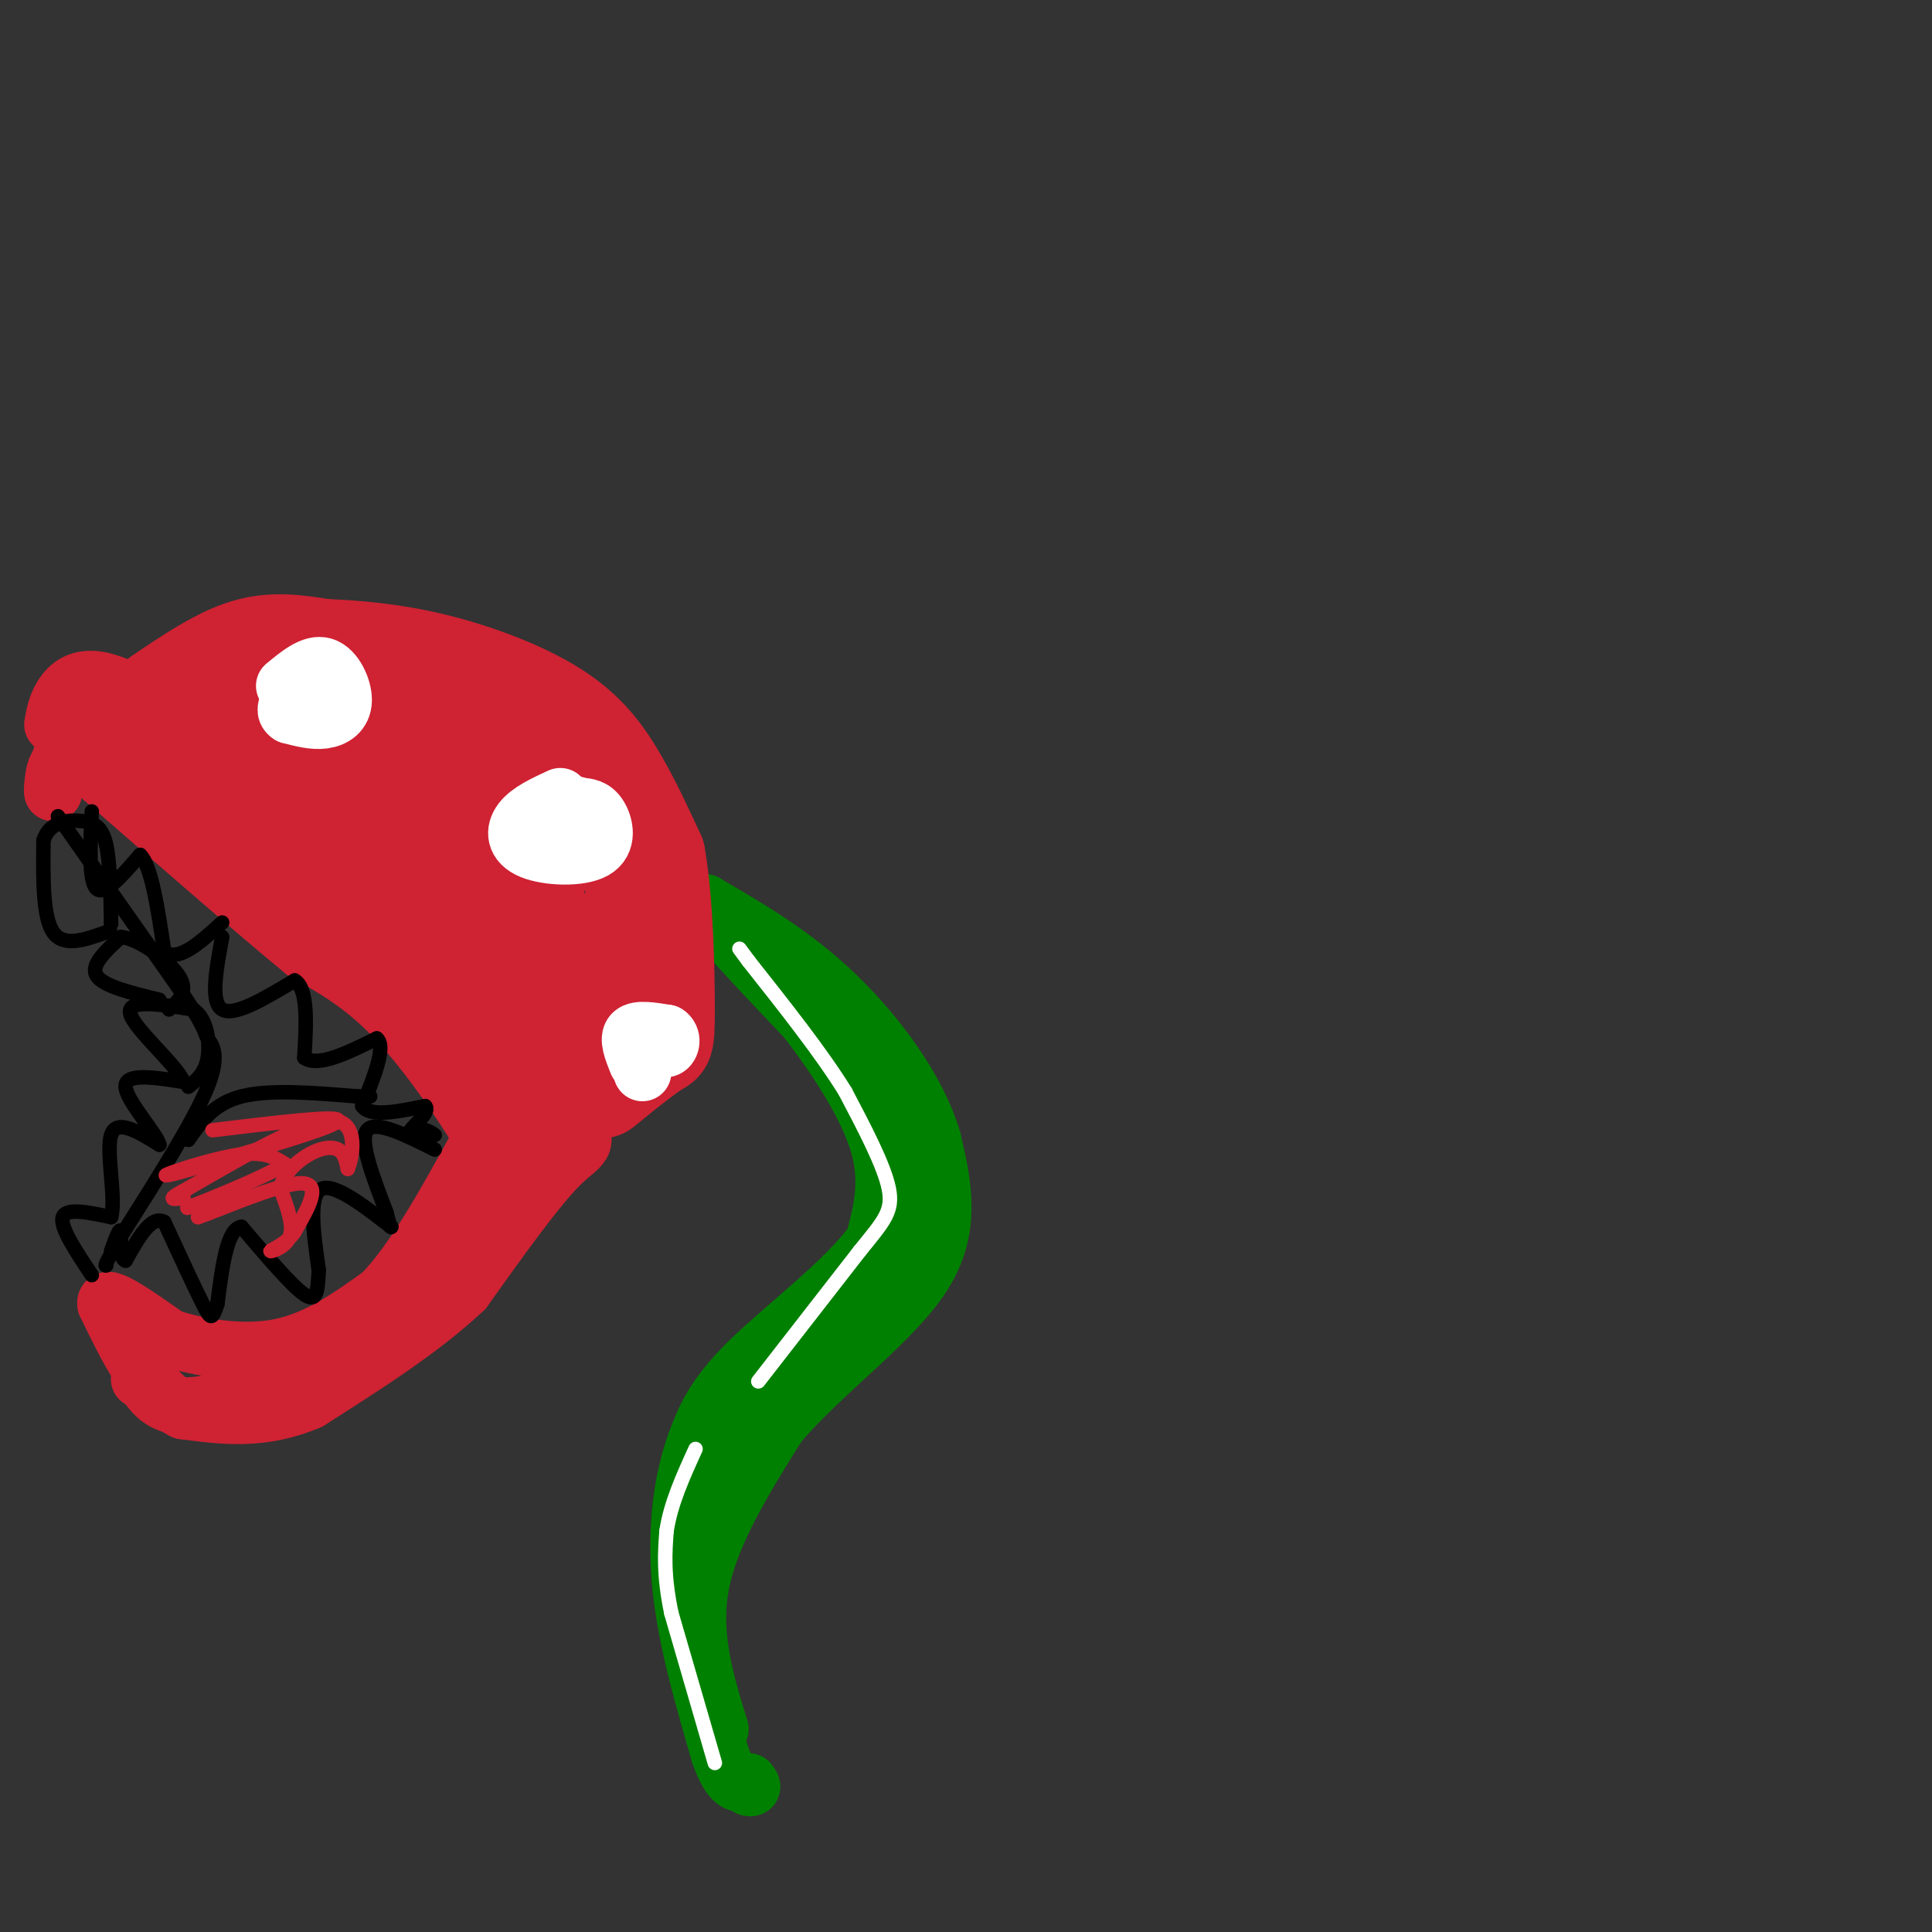 <svg viewBox='0 0 400 400' version='1.1' xmlns='http://www.w3.org/2000/svg' xmlns:xlink='http://www.w3.org/1999/xlink'><rect x="0" y="0" width="400" height="400" fill="#333333" stroke="none"/><g fill='none' stroke='rgb(0,128,0)' stroke-width='12' stroke-linecap='round' stroke-linejoin='round'><path d='M149,358c-3.000,-9.750 -6.000,-19.500 -4,-30c2.000,-10.500 9.000,-21.750 16,-33'/><path d='M161,295c9.067,-10.778 23.733,-21.222 30,-31c6.267,-9.778 4.133,-18.889 2,-28'/><path d='M193,236c-2.933,-10.178 -11.267,-21.622 -20,-30c-8.733,-8.378 -17.867,-13.689 -27,-19'/><path d='M146,187c-1.000,0.833 10.000,12.417 21,24'/><path d='M167,211c6.644,8.622 12.756,18.178 15,26c2.244,7.822 0.622,13.911 -1,20'/><path d='M181,257c-5.444,7.911 -18.556,17.689 -26,25c-7.444,7.311 -9.222,12.156 -11,17'/><path d='M144,299c-2.733,7.533 -4.067,17.867 -3,29c1.067,11.133 4.533,23.067 8,35'/><path d='M149,363c2.333,6.833 4.167,6.417 6,6'/><path d='M155,369c1.000,1.167 0.500,1.083 0,1'/><path d='M143,333c0.333,-11.667 0.667,-23.333 5,-33c4.333,-9.667 12.667,-17.333 21,-25'/><path d='M169,275c7.933,-6.600 17.267,-10.600 21,-16c3.733,-5.400 1.867,-12.200 0,-19'/><path d='M190,240c0.000,-3.333 0.000,-2.167 0,-1'/></g>
<g fill='none' stroke='rgb(207,34,51)' stroke-width='12' stroke-linecap='round' stroke-linejoin='round'><path d='M129,220c3.893,-7.012 7.786,-14.024 9,-22c1.214,-7.976 -0.250,-16.917 -2,-24c-1.750,-7.083 -3.786,-12.310 -8,-17c-4.214,-4.690 -10.607,-8.845 -17,-13'/><path d='M111,144c-9.089,-3.933 -23.311,-7.267 -35,-8c-11.689,-0.733 -20.844,1.133 -30,3'/><path d='M46,139c-6.333,0.833 -7.167,1.417 -8,2'/><path d='M38,141c-1.333,0.333 -0.667,0.167 0,0'/><path d='M11,150c0.356,-2.000 0.711,-4.000 2,-6c1.289,-2.000 3.511,-4.000 8,-3c4.489,1.000 11.244,5.000 18,9'/><path d='M39,150c10.333,8.333 27.167,24.667 44,41'/><path d='M83,191c13.000,13.333 23.500,26.167 34,39'/><path d='M117,230c5.956,7.356 3.844,6.244 -1,11c-4.844,4.756 -12.422,15.378 -20,26'/><path d='M96,267c-8.667,8.167 -20.333,15.583 -32,23'/><path d='M64,290c-9.667,4.167 -17.833,3.083 -26,2'/><path d='M38,292c-7.000,-3.333 -11.500,-12.667 -16,-22'/><path d='M22,270c-0.500,-2.500 6.250,2.250 13,7'/><path d='M35,277c6.200,2.022 15.200,3.578 23,2c7.800,-1.578 14.400,-6.289 21,-11'/><path d='M79,268c6.833,-7.000 13.417,-19.000 20,-31'/><path d='M99,237c3.333,-5.667 1.667,-4.333 0,-3'/><path d='M99,234c-2.933,-4.956 -10.267,-15.844 -17,-23c-6.733,-7.156 -12.867,-10.578 -19,-14'/><path d='M63,197c-10.333,-8.500 -26.667,-22.750 -43,-37'/><path d='M20,160c-8.667,-5.500 -8.833,-0.750 -9,4'/><path d='M11,164c-0.500,-2.333 2.750,-10.167 6,-18'/><path d='M17,146c7.333,1.500 22.667,14.250 38,27'/><path d='M55,173c13.667,11.500 28.833,26.750 44,42'/><path d='M99,215c9.911,9.289 12.689,11.511 13,16c0.311,4.489 -1.844,11.244 -4,18'/><path d='M108,249c-6.667,7.833 -21.333,18.417 -36,29'/><path d='M72,278c-12.000,7.622 -24.000,12.178 -31,13c-7.000,0.822 -9.000,-2.089 -11,-5'/><path d='M30,286c-1.833,-0.833 -0.917,-0.417 0,0'/><path d='M33,162c0.000,0.000 55.000,52.000 55,52'/><path d='M88,214c11.000,10.489 11.000,10.711 11,16c0.000,5.289 0.000,15.644 0,26'/><path d='M99,256c0.000,4.667 0.000,3.333 0,2'/></g>
<g fill='none' stroke='rgb(207,34,51)' stroke-width='20' stroke-linecap='round' stroke-linejoin='round'><path d='M33,144c6.167,-4.167 12.333,-8.333 18,-10c5.667,-1.667 10.833,-0.833 16,0'/><path d='M67,134c6.351,0.246 14.228,0.860 23,3c8.772,2.140 18.439,5.807 25,10c6.561,4.193 10.018,8.912 13,14c2.982,5.088 5.491,10.544 8,16'/><path d='M136,177c1.714,9.310 2.000,24.583 2,32c0.000,7.417 -0.286,6.976 -2,8c-1.714,1.024 -4.857,3.512 -8,6'/><path d='M128,223c-2.321,1.893 -4.125,3.625 -3,2c1.125,-1.625 5.179,-6.607 7,-13c1.821,-6.393 1.411,-14.196 1,-22'/><path d='M133,190c-1.627,-8.374 -6.196,-18.307 -9,-24c-2.804,-5.693 -3.844,-7.144 -8,-10c-4.156,-2.856 -11.426,-7.115 -20,-11c-8.574,-3.885 -18.450,-7.396 -26,-8c-7.550,-0.604 -12.775,1.698 -18,4'/><path d='M52,141c-6.929,1.810 -15.250,4.333 -6,5c9.250,0.667 36.071,-0.524 40,0c3.929,0.524 -15.036,2.762 -34,5'/><path d='M52,151c8.000,1.045 45.000,1.156 51,3c6.000,1.844 -19.000,5.419 -29,7c-10.000,1.581 -5.000,1.166 5,1c10.000,-0.166 25.000,-0.083 40,0'/><path d='M119,162c-4.466,0.450 -35.630,1.574 -48,3c-12.370,1.426 -5.944,3.156 9,4c14.944,0.844 38.408,0.804 35,3c-3.408,2.196 -33.688,6.627 -41,9c-7.312,2.373 8.344,2.686 24,3'/><path d='M98,184c7.259,-0.034 13.406,-1.620 13,0c-0.406,1.620 -7.367,6.444 -11,10c-3.633,3.556 -3.940,5.842 2,5c5.940,-0.842 18.126,-4.812 21,-4c2.874,0.812 -3.563,6.406 -10,12'/><path d='M113,207c-1.667,3.167 -0.833,5.083 0,7'/></g>
<g fill='none' stroke='rgb(255,255,255)' stroke-width='12' stroke-linecap='round' stroke-linejoin='round'><path d='M59,142c2.851,-2.357 5.702,-4.714 8,-4c2.298,0.714 4.042,4.500 4,7c-0.042,2.500 -1.869,3.714 -4,4c-2.131,0.286 -4.565,-0.357 -7,-1'/><path d='M60,148c-1.167,-0.667 -0.583,-1.833 0,-3'/><path d='M116,165c-3.228,1.486 -6.456,2.973 -8,5c-1.544,2.027 -1.404,4.595 2,6c3.404,1.405 10.070,1.648 13,0c2.930,-1.648 2.123,-5.185 1,-7c-1.123,-1.815 -2.561,-1.907 -4,-2'/><path d='M120,167c-1.333,-0.500 -2.667,-0.750 -4,-1'/><path d='M132,220c-1.000,-2.500 -2.000,-5.000 -1,-6c1.000,-1.000 4.000,-0.500 7,0'/><path d='M138,214c1.267,0.756 0.933,2.644 0,3c-0.933,0.356 -2.467,-0.822 -4,-2'/><path d='M134,215c-0.833,0.833 -0.917,3.917 -1,7'/></g>
<g fill='none' stroke='rgb(0,0,0)' stroke-width='3' stroke-linecap='round' stroke-linejoin='round'><path d='M12,169c0.000,0.000 26.000,37.000 26,37'/><path d='M38,206c4.940,7.536 4.292,7.875 5,9c0.708,1.125 2.774,3.036 0,10c-2.774,6.964 -10.387,18.982 -18,31'/><path d='M25,256c-3.500,6.167 -3.250,6.083 -3,6'/><path d='M19,264c-3.333,-5.000 -6.667,-10.000 -6,-12c0.667,-2.000 5.333,-1.000 10,0'/><path d='M23,252c1.111,-3.867 -1.111,-13.533 0,-17c1.111,-3.467 5.556,-0.733 10,2'/><path d='M33,237c-0.533,-2.311 -6.867,-9.089 -7,-12c-0.133,-2.911 5.933,-1.956 12,-1'/><path d='M38,224c-1.156,-3.222 -10.044,-10.778 -11,-14c-0.956,-3.222 6.022,-2.111 13,-1'/><path d='M40,209c2.867,1.800 3.533,6.800 3,10c-0.533,3.200 -2.267,4.600 -4,6'/><path d='M33,207c-5.833,-1.417 -11.667,-2.833 -13,-5c-1.333,-2.167 1.833,-5.083 5,-8'/><path d='M25,194c3.533,0.222 9.867,4.778 12,8c2.133,3.222 0.067,5.111 -2,7'/><path d='M22,193c-4.417,1.583 -8.833,3.167 -11,0c-2.167,-3.167 -2.083,-11.083 -2,-19'/><path d='M9,174c1.214,-3.952 5.250,-4.333 8,-4c2.750,0.333 4.214,1.381 5,5c0.786,3.619 0.893,9.810 1,16'/><path d='M23,191c0.167,2.833 0.083,1.917 0,1'/><path d='M19,168c-0.333,7.250 -0.667,14.500 1,16c1.667,1.500 5.333,-2.750 9,-7'/><path d='M29,177c2.333,2.167 3.667,11.083 5,20'/><path d='M34,197c2.833,2.333 7.417,-1.833 12,-6'/><path d='M46,194c-1.250,6.750 -2.500,13.500 0,15c2.500,1.500 8.750,-2.250 15,-6'/><path d='M61,203c2.833,1.667 2.417,8.833 2,16'/><path d='M63,219c2.833,2.000 8.917,-1.000 15,-4'/><path d='M78,215c2.000,1.667 -0.500,7.833 -3,14'/><path d='M75,229c1.667,2.333 7.333,1.167 13,0'/><path d='M88,229c1.222,1.111 -2.222,3.889 -3,5c-0.778,1.111 1.111,0.556 3,0'/><path d='M88,234c0.833,0.167 1.417,0.583 2,1'/><path d='M90,238c-6.167,-3.083 -12.333,-6.167 -14,-4c-1.667,2.167 1.167,9.583 4,17'/><path d='M80,251c0.833,3.333 0.917,3.167 1,3'/><path d='M81,254c-2.911,-2.067 -10.689,-8.733 -14,-8c-3.311,0.733 -2.156,8.867 -1,17'/><path d='M66,263c-0.244,4.378 -0.356,6.822 -3,5c-2.644,-1.822 -7.822,-7.911 -13,-14'/><path d='M50,254c-3.000,0.333 -4.000,8.167 -5,16'/><path d='M45,270c-1.089,3.244 -1.311,3.356 -3,0c-1.689,-3.356 -4.844,-10.178 -8,-17'/><path d='M34,253c-2.667,-1.500 -5.333,3.250 -8,8'/><path d='M26,261c-1.378,-0.267 -0.822,-4.933 -1,-6c-0.178,-1.067 -1.089,1.467 -2,4'/><path d='M39,236c2.583,-3.750 5.167,-7.500 11,-9c5.833,-1.500 14.917,-0.750 24,0'/><path d='M74,227c4.167,0.000 2.583,0.000 1,0'/></g>
<g fill='none' stroke='rgb(207,34,51)' stroke-width='3' stroke-linecap='round' stroke-linejoin='round'><path d='M44,234c13.083,-1.583 26.167,-3.167 26,-2c-0.167,1.167 -13.583,5.083 -27,9'/><path d='M43,241c-6.774,2.107 -10.208,2.875 -8,2c2.208,-0.875 10.060,-3.393 15,-4c4.940,-0.607 6.970,0.696 9,2'/><path d='M59,241c-3.893,2.655 -18.125,8.292 -20,9c-1.875,0.708 8.607,-3.512 11,-4c2.393,-0.488 -3.304,2.756 -9,6'/><path d='M41,252c3.311,-1.067 16.089,-6.733 21,-7c4.911,-0.267 1.956,4.867 -1,10'/><path d='M61,255c-1.548,2.512 -4.917,3.792 -5,4c-0.083,0.208 3.119,-0.655 4,-3c0.881,-2.345 -0.560,-6.173 -2,-10'/><path d='M58,246c0.714,-3.024 3.500,-5.583 6,-7c2.500,-1.417 4.714,-1.690 6,-1c1.286,0.690 1.643,2.345 2,4'/><path d='M72,242c0.978,-2.222 2.422,-9.778 -3,-10c-5.422,-0.222 -17.711,6.889 -30,14'/><path d='M39,246c-5.167,2.667 -3.083,2.333 -1,2'/></g>
<g fill='none' stroke='rgb(255,255,255)' stroke-width='3' stroke-linecap='round' stroke-linejoin='round'><path d='M148,365c0.000,0.000 -9.000,-31.000 -9,-31'/><path d='M139,334c-1.667,-8.000 -1.333,-12.500 -1,-17'/><path d='M138,317c0.833,-5.667 3.417,-11.333 6,-17'/><path d='M157,286c0.000,0.000 21.000,-27.000 21,-27'/><path d='M178,259c5.000,-6.200 7.000,-8.200 6,-13c-1.000,-4.800 -5.000,-12.400 -9,-20'/><path d='M175,226c-4.833,-7.833 -12.417,-17.417 -20,-27'/><path d='M155,199c-3.333,-4.500 -1.667,-2.250 0,0'/></g>
</svg>